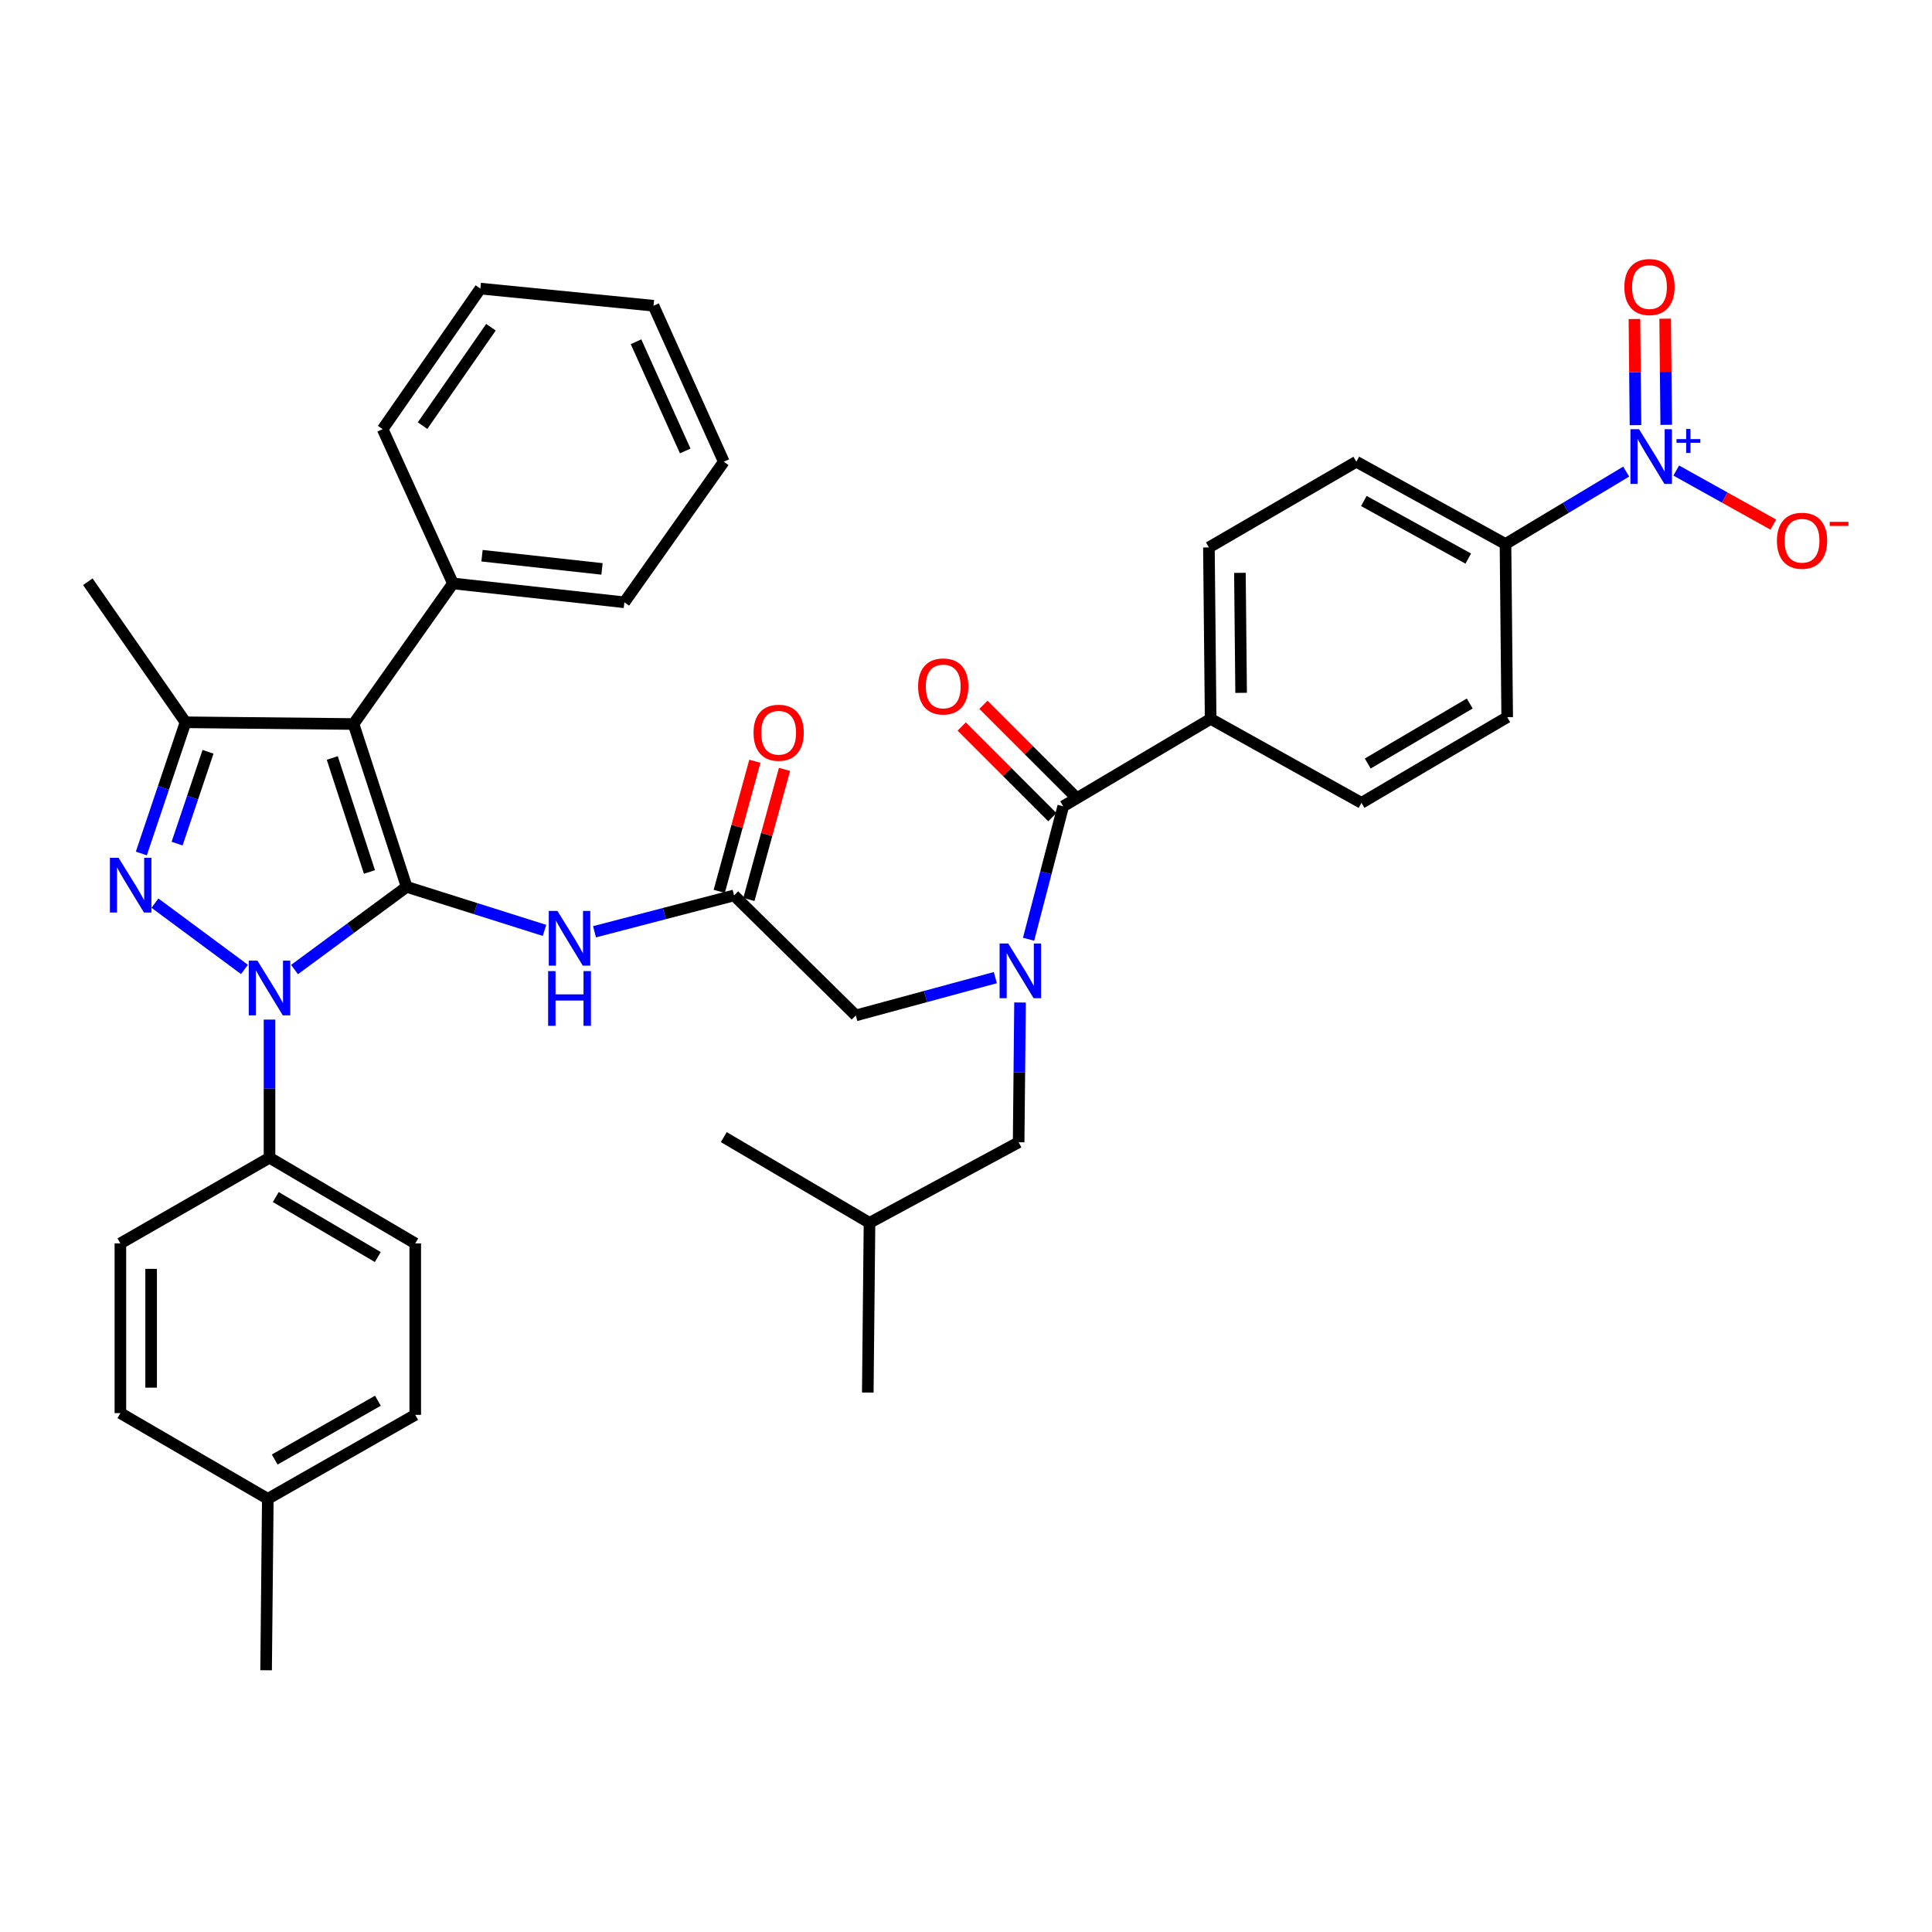 <?xml version='1.0' encoding='iso-8859-1'?>
<svg version='1.1' baseProfile='full'
              xmlns='http://www.w3.org/2000/svg'
                      xmlns:rdkit='http://www.rdkit.org/xml'
                      xmlns:xlink='http://www.w3.org/1999/xlink'
                  xml:space='preserve'
width='1000px' height='1000px' viewBox='0 0 1000 1000'>
<!-- END OF HEADER -->
<rect style='opacity:1.0;fill:#FFFFFF;stroke:none' width='1000' height='1000' x='0' y='0'> </rect>
<path class='bond-0' d='M 379.956,463.473 L 343.84,472.878' style='fill:none;fill-rule:evenodd;stroke:#000000;stroke-width:6px;stroke-linecap:butt;stroke-linejoin:miter;stroke-opacity:1' />
<path class='bond-0' d='M 343.84,472.878 L 307.724,482.282' style='fill:none;fill-rule:evenodd;stroke:#0000FF;stroke-width:6px;stroke-linecap:butt;stroke-linejoin:miter;stroke-opacity:1' />
<path class='bond-1' d='M 387.629,465.573 L 396.846,431.902' style='fill:none;fill-rule:evenodd;stroke:#000000;stroke-width:6px;stroke-linecap:butt;stroke-linejoin:miter;stroke-opacity:1' />
<path class='bond-1' d='M 396.846,431.902 L 406.063,398.23' style='fill:none;fill-rule:evenodd;stroke:#FF0000;stroke-width:6px;stroke-linecap:butt;stroke-linejoin:miter;stroke-opacity:1' />
<path class='bond-1' d='M 372.282,461.372 L 381.499,427.701' style='fill:none;fill-rule:evenodd;stroke:#000000;stroke-width:6px;stroke-linecap:butt;stroke-linejoin:miter;stroke-opacity:1' />
<path class='bond-1' d='M 381.499,427.701 L 390.716,394.029' style='fill:none;fill-rule:evenodd;stroke:#FF0000;stroke-width:6px;stroke-linecap:butt;stroke-linejoin:miter;stroke-opacity:1' />
<path class='bond-2' d='M 379.956,463.473 L 442.958,525.582' style='fill:none;fill-rule:evenodd;stroke:#000000;stroke-width:6px;stroke-linecap:butt;stroke-linejoin:miter;stroke-opacity:1' />
<path class='bond-3' d='M 442.958,525.582 L 479.071,515.799' style='fill:none;fill-rule:evenodd;stroke:#000000;stroke-width:6px;stroke-linecap:butt;stroke-linejoin:miter;stroke-opacity:1' />
<path class='bond-3' d='M 479.071,515.799 L 515.184,506.017' style='fill:none;fill-rule:evenodd;stroke:#0000FF;stroke-width:6px;stroke-linecap:butt;stroke-linejoin:miter;stroke-opacity:1' />
<path class='bond-4' d='M 281.834,481.563 L 246.16,470.299' style='fill:none;fill-rule:evenodd;stroke:#0000FF;stroke-width:6px;stroke-linecap:butt;stroke-linejoin:miter;stroke-opacity:1' />
<path class='bond-4' d='M 246.16,470.299 L 210.486,459.035' style='fill:none;fill-rule:evenodd;stroke:#000000;stroke-width:6px;stroke-linecap:butt;stroke-linejoin:miter;stroke-opacity:1' />
<path class='bond-5' d='M 532.392,486.149 L 541.355,451.743' style='fill:none;fill-rule:evenodd;stroke:#0000FF;stroke-width:6px;stroke-linecap:butt;stroke-linejoin:miter;stroke-opacity:1' />
<path class='bond-5' d='M 541.355,451.743 L 550.318,417.338' style='fill:none;fill-rule:evenodd;stroke:#000000;stroke-width:6px;stroke-linecap:butt;stroke-linejoin:miter;stroke-opacity:1' />
<path class='bond-6' d='M 527.967,518.888 L 527.606,555.066' style='fill:none;fill-rule:evenodd;stroke:#0000FF;stroke-width:6px;stroke-linecap:butt;stroke-linejoin:miter;stroke-opacity:1' />
<path class='bond-6' d='M 527.606,555.066 L 527.246,591.245' style='fill:none;fill-rule:evenodd;stroke:#000000;stroke-width:6px;stroke-linecap:butt;stroke-linejoin:miter;stroke-opacity:1' />
<path class='bond-7' d='M 139.502,527.741 L 139.502,563.484' style='fill:none;fill-rule:evenodd;stroke:#0000FF;stroke-width:6px;stroke-linecap:butt;stroke-linejoin:miter;stroke-opacity:1' />
<path class='bond-7' d='M 139.502,563.484 L 139.502,599.227' style='fill:none;fill-rule:evenodd;stroke:#000000;stroke-width:6px;stroke-linecap:butt;stroke-linejoin:miter;stroke-opacity:1' />
<path class='bond-8' d='M 152.447,501.838 L 181.467,480.437' style='fill:none;fill-rule:evenodd;stroke:#0000FF;stroke-width:6px;stroke-linecap:butt;stroke-linejoin:miter;stroke-opacity:1' />
<path class='bond-8' d='M 181.467,480.437 L 210.486,459.035' style='fill:none;fill-rule:evenodd;stroke:#000000;stroke-width:6px;stroke-linecap:butt;stroke-linejoin:miter;stroke-opacity:1' />
<path class='bond-9' d='M 126.526,501.774 L 80.206,467.464' style='fill:none;fill-rule:evenodd;stroke:#0000FF;stroke-width:6px;stroke-linecap:butt;stroke-linejoin:miter;stroke-opacity:1' />
<path class='bond-10' d='M 210.486,459.035 L 182.985,374.747' style='fill:none;fill-rule:evenodd;stroke:#000000;stroke-width:6px;stroke-linecap:butt;stroke-linejoin:miter;stroke-opacity:1' />
<path class='bond-10' d='M 191.234,451.328 L 171.984,392.326' style='fill:none;fill-rule:evenodd;stroke:#000000;stroke-width:6px;stroke-linecap:butt;stroke-linejoin:miter;stroke-opacity:1' />
<path class='bond-11' d='M 182.985,374.747 L 234.442,301.986' style='fill:none;fill-rule:evenodd;stroke:#000000;stroke-width:6px;stroke-linecap:butt;stroke-linejoin:miter;stroke-opacity:1' />
<path class='bond-12' d='M 182.985,374.747 L 96.028,373.854' style='fill:none;fill-rule:evenodd;stroke:#000000;stroke-width:6px;stroke-linecap:butt;stroke-linejoin:miter;stroke-opacity:1' />
<path class='bond-13' d='M 96.028,373.854 L 45.455,301.102' style='fill:none;fill-rule:evenodd;stroke:#000000;stroke-width:6px;stroke-linecap:butt;stroke-linejoin:miter;stroke-opacity:1' />
<path class='bond-14' d='M 96.028,373.854 L 84.59,407.811' style='fill:none;fill-rule:evenodd;stroke:#000000;stroke-width:6px;stroke-linecap:butt;stroke-linejoin:miter;stroke-opacity:1' />
<path class='bond-14' d='M 84.59,407.811 L 73.152,441.767' style='fill:none;fill-rule:evenodd;stroke:#0000FF;stroke-width:6px;stroke-linecap:butt;stroke-linejoin:miter;stroke-opacity:1' />
<path class='bond-14' d='M 107.676,389.12 L 99.669,412.89' style='fill:none;fill-rule:evenodd;stroke:#000000;stroke-width:6px;stroke-linecap:butt;stroke-linejoin:miter;stroke-opacity:1' />
<path class='bond-14' d='M 99.669,412.89 L 91.663,436.66' style='fill:none;fill-rule:evenodd;stroke:#0000FF;stroke-width:6px;stroke-linecap:butt;stroke-linejoin:miter;stroke-opacity:1' />
<path class='bond-15' d='M 841.71,244.096 L 810.473,262.84' style='fill:none;fill-rule:evenodd;stroke:#0000FF;stroke-width:6px;stroke-linecap:butt;stroke-linejoin:miter;stroke-opacity:1' />
<path class='bond-15' d='M 810.473,262.84 L 779.236,281.583' style='fill:none;fill-rule:evenodd;stroke:#000000;stroke-width:6px;stroke-linecap:butt;stroke-linejoin:miter;stroke-opacity:1' />
<path class='bond-16' d='M 867.623,243.556 L 892.746,257.543' style='fill:none;fill-rule:evenodd;stroke:#0000FF;stroke-width:6px;stroke-linecap:butt;stroke-linejoin:miter;stroke-opacity:1' />
<path class='bond-16' d='M 892.746,257.543 L 917.869,271.531' style='fill:none;fill-rule:evenodd;stroke:#FF0000;stroke-width:6px;stroke-linecap:butt;stroke-linejoin:miter;stroke-opacity:1' />
<path class='bond-17' d='M 862.44,219.896 L 862.163,192.427' style='fill:none;fill-rule:evenodd;stroke:#0000FF;stroke-width:6px;stroke-linecap:butt;stroke-linejoin:miter;stroke-opacity:1' />
<path class='bond-17' d='M 862.163,192.427 L 861.887,164.957' style='fill:none;fill-rule:evenodd;stroke:#FF0000;stroke-width:6px;stroke-linecap:butt;stroke-linejoin:miter;stroke-opacity:1' />
<path class='bond-17' d='M 846.529,220.056 L 846.252,192.587' style='fill:none;fill-rule:evenodd;stroke:#0000FF;stroke-width:6px;stroke-linecap:butt;stroke-linejoin:miter;stroke-opacity:1' />
<path class='bond-17' d='M 846.252,192.587 L 845.976,165.117' style='fill:none;fill-rule:evenodd;stroke:#FF0000;stroke-width:6px;stroke-linecap:butt;stroke-linejoin:miter;stroke-opacity:1' />
<path class='bond-18' d='M 555.944,411.712 L 532.487,388.255' style='fill:none;fill-rule:evenodd;stroke:#000000;stroke-width:6px;stroke-linecap:butt;stroke-linejoin:miter;stroke-opacity:1' />
<path class='bond-18' d='M 532.487,388.255 L 509.031,364.799' style='fill:none;fill-rule:evenodd;stroke:#FF0000;stroke-width:6px;stroke-linecap:butt;stroke-linejoin:miter;stroke-opacity:1' />
<path class='bond-18' d='M 544.692,422.963 L 521.236,399.507' style='fill:none;fill-rule:evenodd;stroke:#000000;stroke-width:6px;stroke-linecap:butt;stroke-linejoin:miter;stroke-opacity:1' />
<path class='bond-18' d='M 521.236,399.507 L 497.779,376.05' style='fill:none;fill-rule:evenodd;stroke:#FF0000;stroke-width:6px;stroke-linecap:butt;stroke-linejoin:miter;stroke-opacity:1' />
<path class='bond-19' d='M 550.318,417.338 L 626.624,372.086' style='fill:none;fill-rule:evenodd;stroke:#000000;stroke-width:6px;stroke-linecap:butt;stroke-linejoin:miter;stroke-opacity:1' />
<path class='bond-20' d='M 779.236,281.583 L 702.037,238.993' style='fill:none;fill-rule:evenodd;stroke:#000000;stroke-width:6px;stroke-linecap:butt;stroke-linejoin:miter;stroke-opacity:1' />
<path class='bond-20' d='M 759.97,289.127 L 705.93,259.314' style='fill:none;fill-rule:evenodd;stroke:#000000;stroke-width:6px;stroke-linecap:butt;stroke-linejoin:miter;stroke-opacity:1' />
<path class='bond-21' d='M 779.236,281.583 L 780.12,371.193' style='fill:none;fill-rule:evenodd;stroke:#000000;stroke-width:6px;stroke-linecap:butt;stroke-linejoin:miter;stroke-opacity:1' />
<path class='bond-22' d='M 626.624,372.086 L 704.698,415.561' style='fill:none;fill-rule:evenodd;stroke:#000000;stroke-width:6px;stroke-linecap:butt;stroke-linejoin:miter;stroke-opacity:1' />
<path class='bond-23' d='M 626.624,372.086 L 625.731,283.351' style='fill:none;fill-rule:evenodd;stroke:#000000;stroke-width:6px;stroke-linecap:butt;stroke-linejoin:miter;stroke-opacity:1' />
<path class='bond-23' d='M 642.401,358.616 L 641.776,296.501' style='fill:none;fill-rule:evenodd;stroke:#000000;stroke-width:6px;stroke-linecap:butt;stroke-linejoin:miter;stroke-opacity:1' />
<path class='bond-24' d='M 527.246,591.245 L 450.056,632.942' style='fill:none;fill-rule:evenodd;stroke:#000000;stroke-width:6px;stroke-linecap:butt;stroke-linejoin:miter;stroke-opacity:1' />
<path class='bond-25' d='M 234.442,301.986 L 323.168,311.745' style='fill:none;fill-rule:evenodd;stroke:#000000;stroke-width:6px;stroke-linecap:butt;stroke-linejoin:miter;stroke-opacity:1' />
<path class='bond-25' d='M 249.491,287.633 L 311.599,294.465' style='fill:none;fill-rule:evenodd;stroke:#000000;stroke-width:6px;stroke-linecap:butt;stroke-linejoin:miter;stroke-opacity:1' />
<path class='bond-26' d='M 234.442,301.986 L 198.066,222.135' style='fill:none;fill-rule:evenodd;stroke:#000000;stroke-width:6px;stroke-linecap:butt;stroke-linejoin:miter;stroke-opacity:1' />
<path class='bond-27' d='M 323.168,311.745 L 374.634,238.993' style='fill:none;fill-rule:evenodd;stroke:#000000;stroke-width:6px;stroke-linecap:butt;stroke-linejoin:miter;stroke-opacity:1' />
<path class='bond-28' d='M 374.634,238.993 L 338.258,158.249' style='fill:none;fill-rule:evenodd;stroke:#000000;stroke-width:6px;stroke-linecap:butt;stroke-linejoin:miter;stroke-opacity:1' />
<path class='bond-28' d='M 354.67,233.417 L 329.207,176.897' style='fill:none;fill-rule:evenodd;stroke:#000000;stroke-width:6px;stroke-linecap:butt;stroke-linejoin:miter;stroke-opacity:1' />
<path class='bond-29' d='M 338.258,158.249 L 248.639,149.374' style='fill:none;fill-rule:evenodd;stroke:#000000;stroke-width:6px;stroke-linecap:butt;stroke-linejoin:miter;stroke-opacity:1' />
<path class='bond-30' d='M 248.639,149.374 L 198.066,222.135' style='fill:none;fill-rule:evenodd;stroke:#000000;stroke-width:6px;stroke-linecap:butt;stroke-linejoin:miter;stroke-opacity:1' />
<path class='bond-30' d='M 254.119,169.37 L 218.718,220.302' style='fill:none;fill-rule:evenodd;stroke:#000000;stroke-width:6px;stroke-linecap:butt;stroke-linejoin:miter;stroke-opacity:1' />
<path class='bond-31' d='M 450.056,632.942 L 374.634,588.575' style='fill:none;fill-rule:evenodd;stroke:#000000;stroke-width:6px;stroke-linecap:butt;stroke-linejoin:miter;stroke-opacity:1' />
<path class='bond-32' d='M 450.056,632.942 L 449.163,720.784' style='fill:none;fill-rule:evenodd;stroke:#000000;stroke-width:6px;stroke-linecap:butt;stroke-linejoin:miter;stroke-opacity:1' />
<path class='bond-33' d='M 139.502,599.227 L 214.924,643.586' style='fill:none;fill-rule:evenodd;stroke:#000000;stroke-width:6px;stroke-linecap:butt;stroke-linejoin:miter;stroke-opacity:1' />
<path class='bond-33' d='M 142.749,619.596 L 195.544,650.647' style='fill:none;fill-rule:evenodd;stroke:#000000;stroke-width:6px;stroke-linecap:butt;stroke-linejoin:miter;stroke-opacity:1' />
<path class='bond-34' d='M 139.502,599.227 L 62.312,643.586' style='fill:none;fill-rule:evenodd;stroke:#000000;stroke-width:6px;stroke-linecap:butt;stroke-linejoin:miter;stroke-opacity:1' />
<path class='bond-35' d='M 138.618,775.795 L 214.924,732.32' style='fill:none;fill-rule:evenodd;stroke:#000000;stroke-width:6px;stroke-linecap:butt;stroke-linejoin:miter;stroke-opacity:1' />
<path class='bond-35' d='M 142.187,755.448 L 195.601,725.016' style='fill:none;fill-rule:evenodd;stroke:#000000;stroke-width:6px;stroke-linecap:butt;stroke-linejoin:miter;stroke-opacity:1' />
<path class='bond-36' d='M 138.618,775.795 L 137.734,864.521' style='fill:none;fill-rule:evenodd;stroke:#000000;stroke-width:6px;stroke-linecap:butt;stroke-linejoin:miter;stroke-opacity:1' />
<path class='bond-37' d='M 138.618,775.795 L 62.312,731.427' style='fill:none;fill-rule:evenodd;stroke:#000000;stroke-width:6px;stroke-linecap:butt;stroke-linejoin:miter;stroke-opacity:1' />
<path class='bond-38' d='M 214.924,643.586 L 214.924,732.32' style='fill:none;fill-rule:evenodd;stroke:#000000;stroke-width:6px;stroke-linecap:butt;stroke-linejoin:miter;stroke-opacity:1' />
<path class='bond-39' d='M 62.312,643.586 L 62.312,731.427' style='fill:none;fill-rule:evenodd;stroke:#000000;stroke-width:6px;stroke-linecap:butt;stroke-linejoin:miter;stroke-opacity:1' />
<path class='bond-39' d='M 78.224,656.762 L 78.224,718.251' style='fill:none;fill-rule:evenodd;stroke:#000000;stroke-width:6px;stroke-linecap:butt;stroke-linejoin:miter;stroke-opacity:1' />
<path class='bond-40' d='M 702.037,238.993 L 625.731,283.351' style='fill:none;fill-rule:evenodd;stroke:#000000;stroke-width:6px;stroke-linecap:butt;stroke-linejoin:miter;stroke-opacity:1' />
<path class='bond-41' d='M 780.12,371.193 L 704.698,415.561' style='fill:none;fill-rule:evenodd;stroke:#000000;stroke-width:6px;stroke-linecap:butt;stroke-linejoin:miter;stroke-opacity:1' />
<path class='bond-41' d='M 760.739,364.134 L 707.943,395.191' style='fill:none;fill-rule:evenodd;stroke:#000000;stroke-width:6px;stroke-linecap:butt;stroke-linejoin:miter;stroke-opacity:1' />
<path  class='atom-1' d='M 390.028 379.265
Q 390.028 372.465, 393.388 368.665
Q 396.748 364.865, 403.028 364.865
Q 409.308 364.865, 412.668 368.665
Q 416.028 372.465, 416.028 379.265
Q 416.028 386.145, 412.628 390.065
Q 409.228 393.945, 403.028 393.945
Q 396.788 393.945, 393.388 390.065
Q 390.028 386.185, 390.028 379.265
M 403.028 390.745
Q 407.348 390.745, 409.668 387.865
Q 412.028 384.945, 412.028 379.265
Q 412.028 373.705, 409.668 370.905
Q 407.348 368.065, 403.028 368.065
Q 398.708 368.065, 396.348 370.865
Q 394.028 373.665, 394.028 379.265
Q 394.028 384.985, 396.348 387.865
Q 398.708 390.745, 403.028 390.745
' fill='#FF0000'/>
<path  class='atom-3' d='M 288.524 471.492
L 297.804 486.492
Q 298.724 487.972, 300.204 490.652
Q 301.684 493.332, 301.764 493.492
L 301.764 471.492
L 305.524 471.492
L 305.524 499.812
L 301.644 499.812
L 291.684 483.412
Q 290.524 481.492, 289.284 479.292
Q 288.084 477.092, 287.724 476.412
L 287.724 499.812
L 284.044 499.812
L 284.044 471.492
L 288.524 471.492
' fill='#0000FF'/>
<path  class='atom-3' d='M 283.704 502.644
L 287.544 502.644
L 287.544 514.684
L 302.024 514.684
L 302.024 502.644
L 305.864 502.644
L 305.864 530.964
L 302.024 530.964
L 302.024 517.884
L 287.544 517.884
L 287.544 530.964
L 283.704 530.964
L 283.704 502.644
' fill='#0000FF'/>
<path  class='atom-4' d='M 521.87 488.35
L 531.15 503.35
Q 532.07 504.83, 533.55 507.51
Q 535.03 510.19, 535.11 510.35
L 535.11 488.35
L 538.87 488.35
L 538.87 516.67
L 534.99 516.67
L 525.03 500.27
Q 523.87 498.35, 522.63 496.15
Q 521.43 493.95, 521.07 493.27
L 521.07 516.67
L 517.39 516.67
L 517.39 488.35
L 521.87 488.35
' fill='#0000FF'/>
<path  class='atom-5' d='M 133.242 497.225
L 142.522 512.225
Q 143.442 513.705, 144.922 516.385
Q 146.402 519.065, 146.482 519.225
L 146.482 497.225
L 150.242 497.225
L 150.242 525.545
L 146.362 525.545
L 136.402 509.145
Q 135.242 507.225, 134.002 505.025
Q 132.802 502.825, 132.442 502.145
L 132.442 525.545
L 128.762 525.545
L 128.762 497.225
L 133.242 497.225
' fill='#0000FF'/>
<path  class='atom-9' d='M 61.374 443.991
L 70.654 458.991
Q 71.574 460.471, 73.054 463.151
Q 74.534 465.831, 74.614 465.991
L 74.614 443.991
L 78.374 443.991
L 78.374 472.311
L 74.494 472.311
L 64.534 455.911
Q 63.374 453.991, 62.134 451.791
Q 60.934 449.591, 60.574 448.911
L 60.574 472.311
L 56.894 472.311
L 56.894 443.991
L 61.374 443.991
' fill='#0000FF'/>
<path  class='atom-10' d='M 848.389 222.172
L 857.669 237.172
Q 858.589 238.652, 860.069 241.332
Q 861.549 244.012, 861.629 244.172
L 861.629 222.172
L 865.389 222.172
L 865.389 250.492
L 861.509 250.492
L 851.549 234.092
Q 850.389 232.172, 849.149 229.972
Q 847.949 227.772, 847.589 227.092
L 847.589 250.492
L 843.909 250.492
L 843.909 222.172
L 848.389 222.172
' fill='#0000FF'/>
<path  class='atom-10' d='M 867.765 227.277
L 872.754 227.277
L 872.754 222.023
L 874.972 222.023
L 874.972 227.277
L 880.094 227.277
L 880.094 229.178
L 874.972 229.178
L 874.972 234.458
L 872.754 234.458
L 872.754 229.178
L 867.765 229.178
L 867.765 227.277
' fill='#0000FF'/>
<path  class='atom-12' d='M 475.209 355.308
Q 475.209 348.508, 478.569 344.708
Q 481.929 340.908, 488.209 340.908
Q 494.489 340.908, 497.849 344.708
Q 501.209 348.508, 501.209 355.308
Q 501.209 362.188, 497.809 366.108
Q 494.409 369.988, 488.209 369.988
Q 481.969 369.988, 478.569 366.108
Q 475.209 362.228, 475.209 355.308
M 488.209 366.788
Q 492.529 366.788, 494.849 363.908
Q 497.209 360.988, 497.209 355.308
Q 497.209 349.748, 494.849 346.948
Q 492.529 344.108, 488.209 344.108
Q 483.889 344.108, 481.529 346.908
Q 479.209 349.708, 479.209 355.308
Q 479.209 361.028, 481.529 363.908
Q 483.889 366.788, 488.209 366.788
' fill='#FF0000'/>
<path  class='atom-14' d='M 919.732 279.887
Q 919.732 273.087, 923.092 269.287
Q 926.452 265.487, 932.732 265.487
Q 939.012 265.487, 942.372 269.287
Q 945.732 273.087, 945.732 279.887
Q 945.732 286.767, 942.332 290.687
Q 938.932 294.567, 932.732 294.567
Q 926.492 294.567, 923.092 290.687
Q 919.732 286.807, 919.732 279.887
M 932.732 291.367
Q 937.052 291.367, 939.372 288.487
Q 941.732 285.567, 941.732 279.887
Q 941.732 274.327, 939.372 271.527
Q 937.052 268.687, 932.732 268.687
Q 928.412 268.687, 926.052 271.487
Q 923.732 274.287, 923.732 279.887
Q 923.732 285.607, 926.052 288.487
Q 928.412 291.367, 932.732 291.367
' fill='#FF0000'/>
<path  class='atom-14' d='M 947.052 270.109
L 956.74 270.109
L 956.74 272.221
L 947.052 272.221
L 947.052 270.109
' fill='#FF0000'/>
<path  class='atom-15' d='M 840.765 148.57
Q 840.765 141.77, 844.125 137.97
Q 847.485 134.17, 853.765 134.17
Q 860.045 134.17, 863.405 137.97
Q 866.765 141.77, 866.765 148.57
Q 866.765 155.45, 863.365 159.37
Q 859.965 163.25, 853.765 163.25
Q 847.525 163.25, 844.125 159.37
Q 840.765 155.49, 840.765 148.57
M 853.765 160.05
Q 858.085 160.05, 860.405 157.17
Q 862.765 154.25, 862.765 148.57
Q 862.765 143.01, 860.405 140.21
Q 858.085 137.37, 853.765 137.37
Q 849.445 137.37, 847.085 140.17
Q 844.765 142.97, 844.765 148.57
Q 844.765 154.29, 847.085 157.17
Q 849.445 160.05, 853.765 160.05
' fill='#FF0000'/>
</svg>
